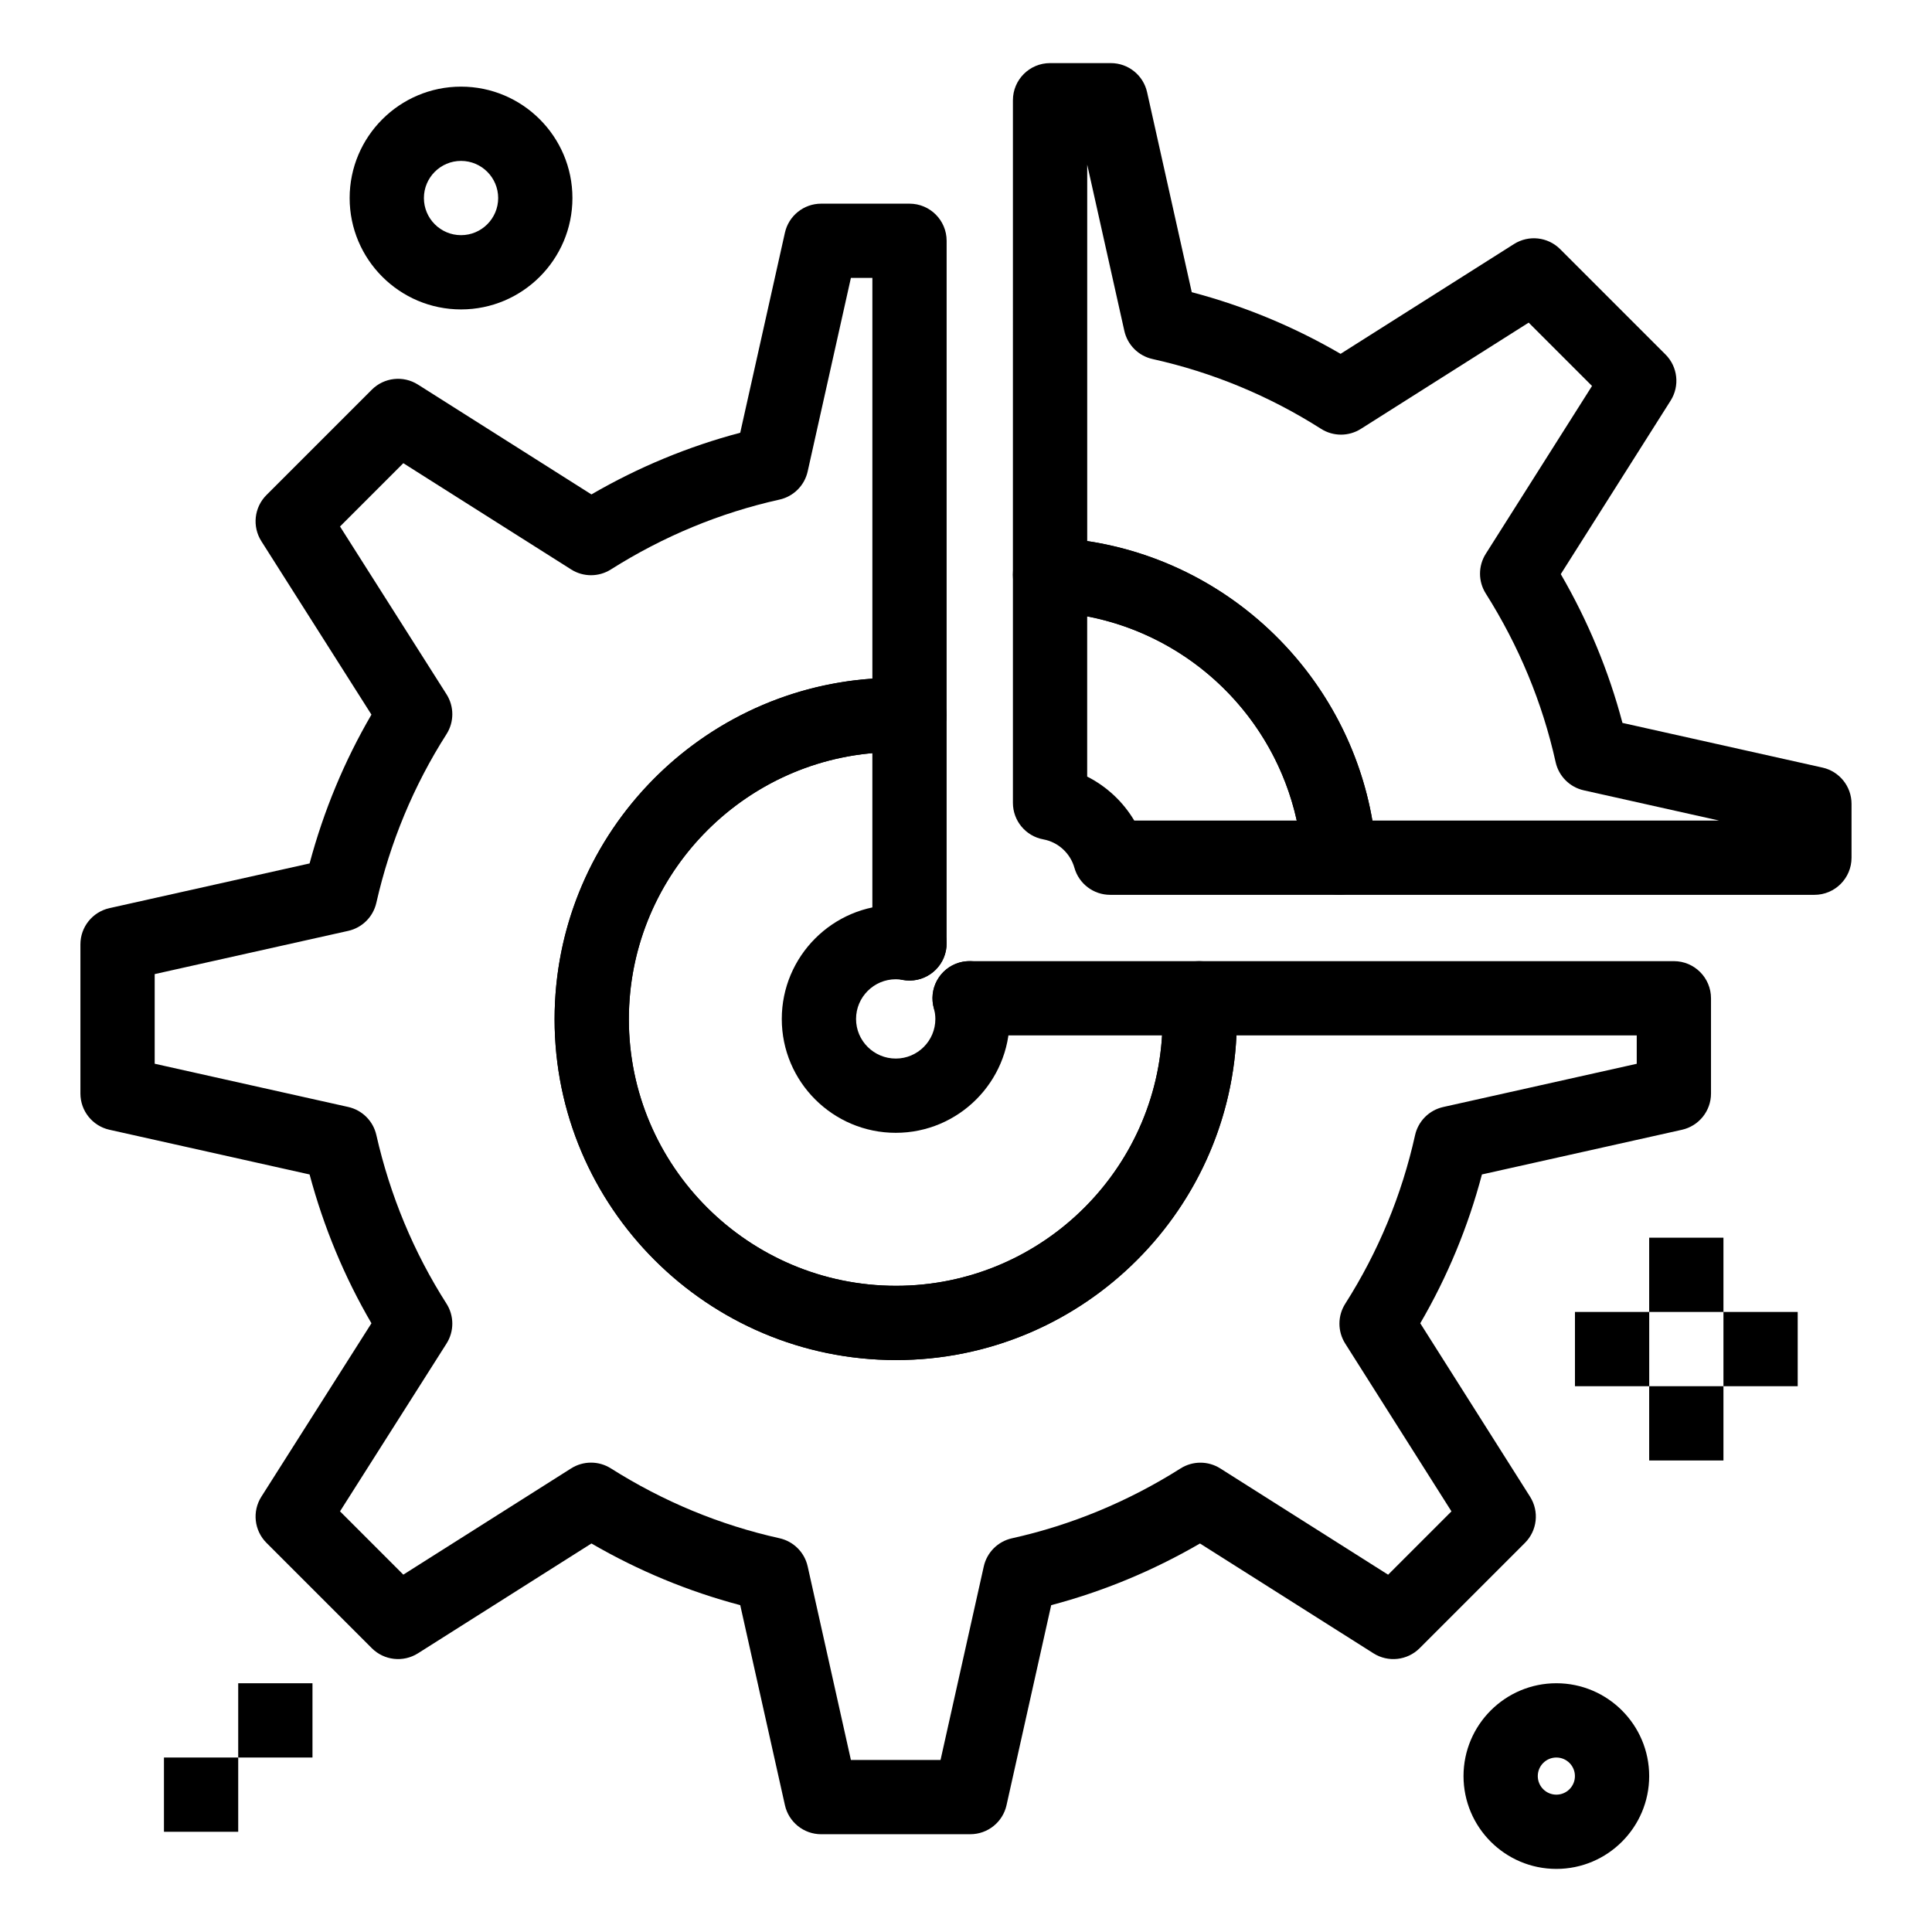 <?xml version="1.0" encoding="UTF-8"?>
<!-- Uploaded to: ICON Repo, www.svgrepo.com, Generator: ICON Repo Mixer Tools -->
<svg fill="#000000" width="800px" height="800px" version="1.1" viewBox="144 144 512 512" xmlns="http://www.w3.org/2000/svg">
 <g>
  <path d="m581.05 511.36h19.68v19.68h-19.68z"/>
  <path d="m600.73 491.68h19.68v19.68h-19.68z"/>
  <path d="m187.45 609.76h19.68v19.68h-19.68z"/>
  <path d="m207.13 590.08h19.68v19.68h-19.68z"/>
  <path d="m561.38 491.68h19.68v19.68h-19.68z"/>
  <path d="m581.05 472h19.68v19.68h-19.68z"/>
  <path d="m401.14 630.09h-39.523c-4.609 0-8.598-3.199-9.602-7.695l-11.844-53.012c-13.758-3.637-26.977-9.117-39.43-16.344l-45.98 29.109c-3.891 2.461-8.965 1.898-12.223-1.355l-27.922-27.922c-3.258-3.258-3.82-8.344-1.352-12.23l29.172-45.957c-7.172-12.285-12.664-25.504-16.391-39.438l-53.039-11.848c-4.496-1.004-7.695-4.996-7.695-9.605v-39.523c0-4.609 3.199-8.598 7.695-9.602l53.039-11.848c3.727-13.93 9.219-27.148 16.391-39.438l-29.172-45.957c-2.469-3.891-1.91-8.973 1.348-12.23l27.922-27.922c3.258-3.254 8.332-3.82 12.223-1.355l45.98 29.109c12.453-7.227 25.668-12.707 39.43-16.344l11.844-53.012c1.004-4.496 4.996-7.695 9.602-7.695h23.414c5.434 0 9.84 4.406 9.84 9.84v125.74c0 2.684-1.098 5.254-3.039 7.109-1.941 1.855-4.562 2.832-7.238 2.723-1.121-0.051-2.148-0.074-3.129-0.074-39.043 0-70.809 31.766-70.809 70.809 0 38.945 31.766 70.629 70.809 70.629 38.945 0 70.629-31.684 70.629-70.629 0-1.574-0.059-3.219-0.176-4.891-0.188-2.723 0.762-5.398 2.625-7.391 1.863-1.992 4.465-3.125 7.195-3.125h125.86c5.434 0 9.84 4.406 9.84 9.84v25.242c0 4.609-3.199 8.598-7.695 9.605l-53.012 11.84c-3.652 13.848-9.129 27.066-16.34 39.441l29.102 45.969c2.461 3.891 1.898 8.965-1.355 12.223l-27.922 27.922c-3.258 3.254-8.336 3.816-12.223 1.355l-45.98-29.109c-12.453 7.227-25.668 12.707-39.43 16.344l-11.84 53.012c-0.996 4.488-4.988 7.688-9.594 7.688zm-31.641-19.68h23.754l11.457-51.285c0.832-3.727 3.742-6.633 7.469-7.461 15.77-3.504 30.805-9.734 44.688-18.516 3.215-2.031 7.312-2.031 10.523 0.004l44.477 28.16 16.785-16.785-28.16-44.477c-2.039-3.223-2.035-7.332 0.012-10.547 8.746-13.738 14.969-28.766 18.504-44.664 0.828-3.727 3.734-6.637 7.461-7.469l51.285-11.457v-7.519l-106.08-0.004c-2.238 47.824-41.844 86.039-90.211 86.039-49.895 0-90.488-40.512-90.488-90.309 0-47.785 37.234-87.039 84.215-90.273v-106.2h-5.691l-11.457 51.289c-0.832 3.723-3.742 6.633-7.469 7.461-15.77 3.504-30.801 9.734-44.688 18.516-3.215 2.035-7.312 2.031-10.523-0.004l-44.477-28.16-16.777 16.777 28.23 44.473c2.047 3.227 2.043 7.348-0.016 10.57-8.688 13.605-14.941 28.645-18.59 44.699-0.844 3.703-3.742 6.594-7.449 7.422l-51.289 11.457v23.754l51.289 11.457c3.707 0.828 6.609 3.719 7.449 7.422 3.648 16.055 9.902 31.094 18.59 44.699 2.055 3.219 2.062 7.344 0.016 10.57l-28.23 44.473 16.777 16.777 44.477-28.16c3.211-2.031 7.309-2.035 10.523-0.004 13.883 8.785 28.918 15.012 44.688 18.516 3.727 0.828 6.637 3.734 7.469 7.461z"/>
  <path d="m381.46 504.43c-49.895 0-90.488-40.512-90.488-90.309 0-49.895 40.594-90.488 90.488-90.488 1.273 0 2.582 0.031 4 0.094 5.262 0.234 9.406 4.566 9.406 9.832v60.461c0 5.434-4.406 9.84-9.84 9.84s-9.84-4.406-9.84-9.84v-50.43c-36.117 3.184-64.531 33.602-64.531 70.531 0 38.945 31.766 70.629 70.809 70.629 37.512 0 68.289-29.395 70.504-66.359h-51.008c-5.434 0-9.84-4.406-9.84-9.84s4.406-9.84 9.84-9.84h60.777c5.172 0 9.461 4.004 9.816 9.164 0.145 2.121 0.219 4.223 0.219 6.246 0 49.797-40.512 90.309-90.312 90.309z"/>
  <path d="m624.84 381.14h-125.86c-5.172 0-9.461-4.004-9.816-9.164-2.473-35.945-31.418-64.25-67.328-65.84-5.262-0.23-9.406-4.566-9.406-9.832l0.004-125.74c0-5.434 4.406-9.84 9.84-9.84h16.109c4.609 0 8.598 3.199 9.605 7.695l11.84 53.012c13.844 3.652 27.066 9.129 39.441 16.34l45.965-29.102c3.891-2.461 8.965-1.898 12.223 1.355l27.922 27.922c3.254 3.254 3.816 8.332 1.355 12.223l-29.109 45.98c7.231 12.453 12.707 25.672 16.344 39.43l53.012 11.84c4.496 1.004 7.695 4.996 7.695 9.602v14.281c0 5.438-4.402 9.84-9.84 9.84zm-117.14-19.68h91.895l-35.875-8.016c-3.727-0.832-6.633-3.742-7.461-7.469-3.504-15.766-9.734-30.801-18.516-44.691-2.031-3.215-2.031-7.309 0.004-10.523l28.156-44.477-16.785-16.785-44.477 28.16c-3.223 2.039-7.328 2.035-10.547-0.012-13.742-8.746-28.77-14.969-44.664-18.504-3.727-0.828-6.637-3.734-7.469-7.461l-9.84-44.051v99.754c18.605 2.809 35.961 11.434 49.633 24.812 13.695 13.418 22.723 30.648 25.945 49.262z"/>
  <path d="m498.98 381.14h-60.777c-4.406 0-8.277-2.93-9.473-7.172-1.086-3.856-4.316-6.809-8.227-7.523-4.676-0.855-8.07-4.93-8.07-9.68v-60.461c0-2.684 1.098-5.254 3.039-7.109 1.941-1.855 4.519-2.84 7.238-2.723 22.117 0.98 43.082 10.117 59.035 25.727 15.926 15.59 25.535 36.336 27.055 58.422 0.188 2.723-0.762 5.398-2.625 7.391-1.859 2-4.465 3.129-7.195 3.129zm-54.387-19.68h43.059c-6.07-27.48-27.949-48.809-55.539-54.117v42.461c5.164 2.609 9.516 6.672 12.48 11.656z"/>
  <path d="m381.39 444.21c-16.656 0-30.211-13.531-30.211-30.164 0-16.656 13.551-30.211 30.211-30.211 1.789 0 3.606 0.168 5.402 0.496 5.348 0.977 8.887 6.106 7.91 11.449-0.977 5.344-6.106 8.887-11.449 7.91-0.629-0.113-1.258-0.176-1.859-0.176-5.805 0-10.531 4.723-10.531 10.531 0 5.781 4.723 10.484 10.531 10.484 5.781 0 10.484-4.703 10.484-10.484 0-0.949-0.133-1.906-0.395-2.836-1.473-5.231 1.574-10.664 6.805-12.137 5.231-1.469 10.664 1.578 12.137 6.805 0.75 2.668 1.129 5.414 1.129 8.168 0.004 16.633-13.527 30.164-30.164 30.164z"/>
  <path d="m266.18 226c-16.277 0-29.52-13.242-29.52-29.52 0-16.277 13.242-29.52 29.52-29.52 16.277 0 29.52 13.242 29.52 29.52 0 16.277-13.242 29.52-29.52 29.52zm0-39.359c-5.426 0-9.84 4.414-9.84 9.84 0 5.426 4.414 9.84 9.84 9.84s9.84-4.414 9.84-9.84c0-5.426-4.414-9.84-9.84-9.84z"/>
  <path d="m556.45 639.28c-13.566 0-24.602-11.035-24.602-24.602 0-13.566 11.035-24.602 24.602-24.602s24.602 11.035 24.602 24.602c0 13.566-11.035 24.602-24.602 24.602zm0-29.52c-2.715 0-4.922 2.207-4.922 4.922 0 2.715 2.207 4.922 4.922 4.922s4.922-2.207 4.922-4.922c0-2.715-2.207-4.922-4.922-4.922z"/>
 </g>
</svg>